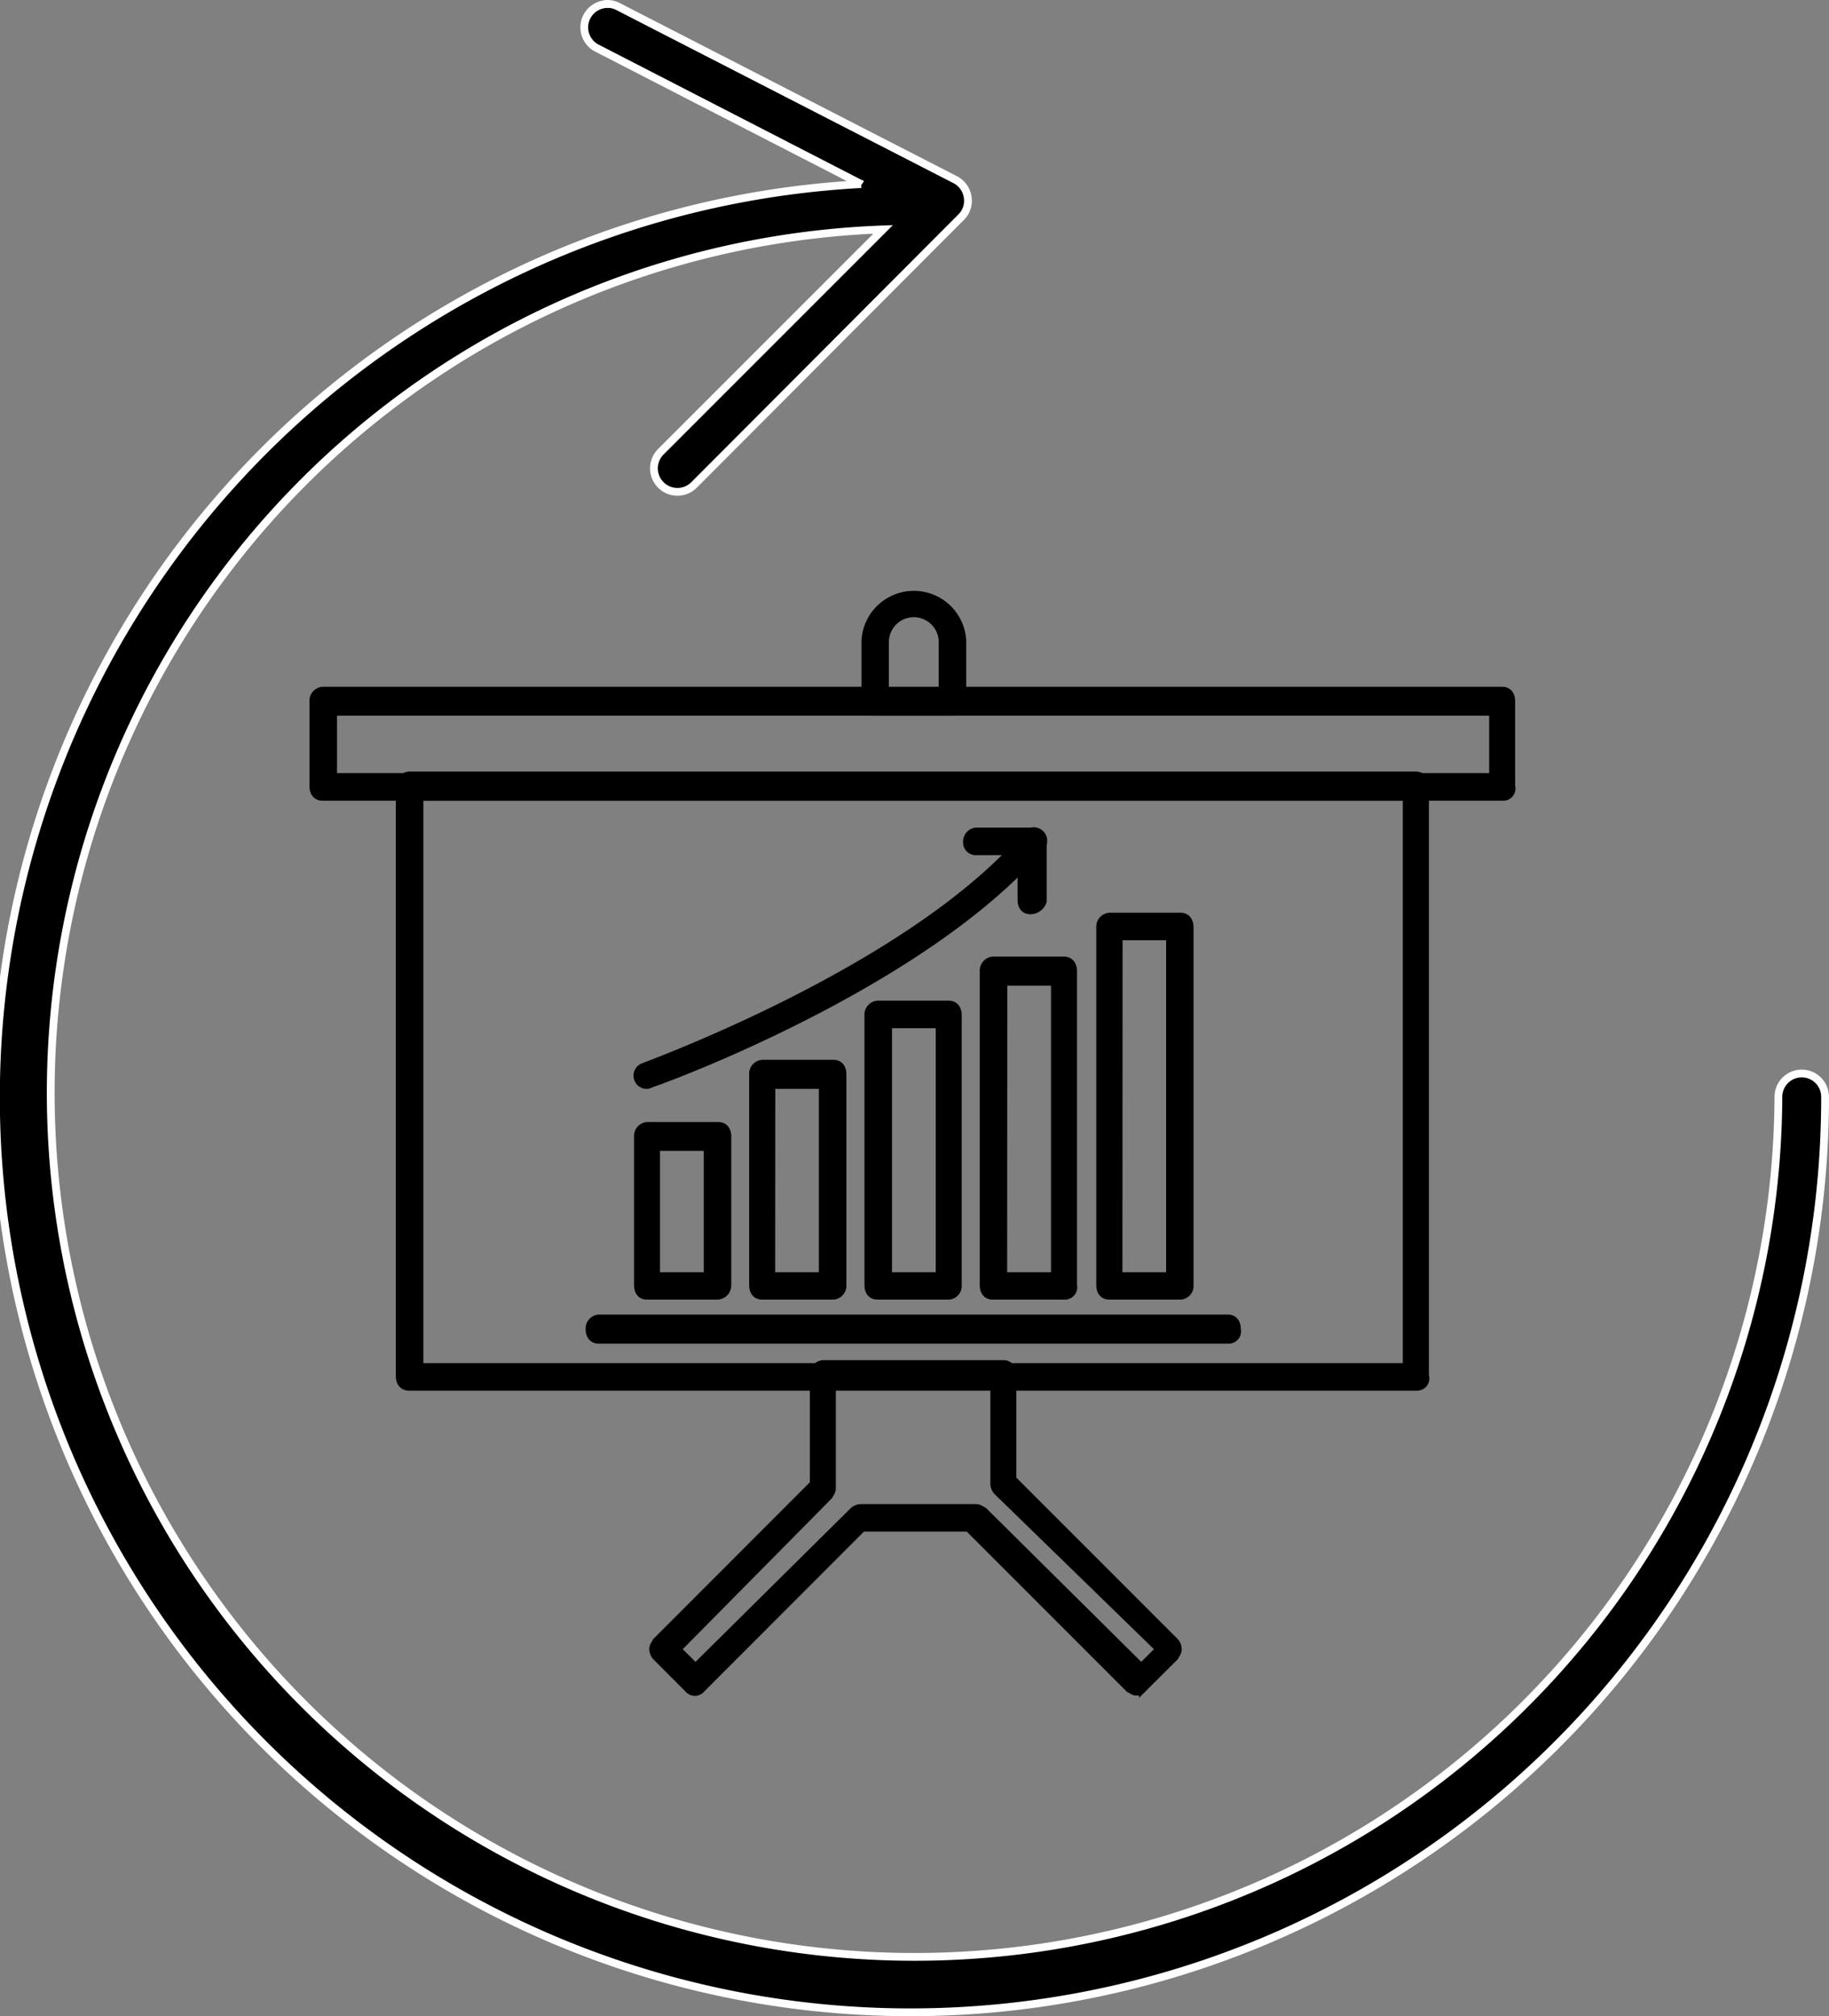 <svg xmlns="http://www.w3.org/2000/svg" width="117.552" height="129.563"><rect width="100%" height="100%" fill="#808080" stroke="none"/><g data-name="Groupe 561"><g data-name="Groupe 322"><g data-name="Groupe 291"><g data-name="Groupe 279"><path stroke="#000" stroke-width=".5" d="M91.09 89.11h-64.8c-.4 0-.6-.3-.6-.68V50.52a.65.65 0 01.6-.69h64.7c.4 0 .6.3.6.69v37.9a.53.53 0 01-.5.69zm-64.13-1.27h63.45V51.2H26.96z" data-name="Tracé 641"/></g><g data-name="Groupe 280"><path stroke="#000" stroke-width=".5" d="M96.64 51.2H20.73c-.4 0-.59-.3-.59-.68v-5.46a.65.65 0 01.59-.68h75.82c.39 0 .58.29.58.68v5.46a.53.53 0 01-.49.68zm-75.23-1.27h74.55v-4.19H21.41z" data-name="Tracé 642"/></g><g data-name="Groupe 281"><path stroke="#000" stroke-width=".5" d="M73.06 108.7c-.2 0-.3-.1-.49-.2L62.24 98.17h-6.82L45.1 108.5a.55.55 0 01-.88 0l-2.04-2.04a.74.74 0 01-.2-.5c0-.19.1-.28.2-.48L52.3 95.35v-7.02a.65.65 0 01.59-.68h11.6c.39 0 .58.29.58.68v6.72l10.43 10.43a.74.74 0 01.2.49c0 .2-.1.3-.2.49l-2.05 2.04a.5.5 0 01-.39.2zm-29.53-2.73l1.17 1.17L54.84 97.1a.74.74 0 01.48-.2h7.41c.2 0 .3.1.49.2l10.13 10.04 1.17-1.17L64.1 95.83a.74.74 0 01-.2-.48V89H53.47v6.63c0 .2-.1.3-.2.49z" data-name="Tracé 643"/></g><g data-name="Groupe 282"><path stroke="#000" stroke-width=".5" d="M75.89 83.26H71.3c-.4 0-.59-.29-.59-.68v-23a.65.65 0 01.59-.68h4.58c.39 0 .58.3.58.68v23.1a.63.63 0 01-.58.58zm-4-1.26h3.31V60.17h-3.3z" data-name="Tracé 644"/></g><g data-name="Groupe 283"><path stroke="#000" stroke-width=".5" d="M68.38 83.26H63.8c-.39 0-.58-.29-.58-.68V62.41a.65.65 0 01.58-.69h4.58c.4 0 .59.3.59.69v20.17a.55.55 0 01-.59.68zM64.48 82h3.32V63.09h-3.31z" data-name="Tracé 645"/></g><g data-name="Groupe 284"><path stroke="#000" stroke-width=".5" d="M60.98 83.26H56.4c-.4 0-.59-.29-.59-.68V65.23a.65.65 0 01.59-.68h4.58c.39 0 .58.3.58.68v17.45a.63.63 0 01-.58.58zM57.08 82h3.31V65.82h-3.31z" data-name="Tracé 646"/></g><g data-name="Groupe 285"><path stroke="#000" stroke-width=".5" d="M53.57 83.26h-4.58c-.4 0-.59-.29-.59-.68V69.03a.65.65 0 01.59-.68h4.58c.39 0 .58.3.58.68v13.55a.65.65 0 01-.58.68zm-4-1.26h3.31V69.72h-3.3z" data-name="Tracé 647"/></g><g data-name="Groupe 286"><path stroke="#000" stroke-width=".5" d="M46.07 83.26h-4.49c-.39 0-.58-.29-.58-.68v-9.55a.65.65 0 01.58-.68h4.58c.4 0 .59.29.59.68v9.55a.67.67 0 01-.68.68zM42.17 82h3.31V73.7h-3.31z" data-name="Tracé 648"/></g><g data-name="Groupe 287"><path stroke="#000" stroke-width=".5" d="M78.9 86.09H38.47c-.39 0-.58-.3-.58-.68a.65.65 0 01.58-.69h40.45c.39 0 .58.3.58.69a.55.55 0 01-.58.68z" data-name="Tracé 649"/></g><g data-name="Groupe 288"><path stroke="#000" stroke-width=".5" d="M41.58 69.72a.6.6 0 01-.2-1.17c.2-.1 17.16-6.24 24.57-14.91a.62.62 0 11.97.78c-7.6 8.86-24.36 15-25.05 15.2a.75.75 0 01-.29.1z" data-name="Tracé 650"/></g><g data-name="Groupe 289"><path stroke="#000" stroke-width=".5" d="M66.24 58.5c-.4 0-.59-.28-.59-.67V54.7h-2.92a.56.56 0 01-.58-.59.65.65 0 01.58-.68h3.6c.2 0 .3.1.5.2a.74.74 0 01.19.48v3.8a.85.85 0 01-.78.59z" data-name="Tracé 651"/></g><g data-name="Groupe 290"><path stroke="#000" stroke-width=".5" d="M61.17 45.74H56.2c-.39 0-.58-.29-.58-.68v-3.9a3.12 3.12 0 016.23 0v3.9a.82.82 0 01-.68.68zm-4.29-1.26h3.7v-3.22a1.85 1.85 0 00-3.7 0z" data-name="Tracé 652"/></g></g></g><path stroke="#fff" stroke-width=".5" d="M39.08.26a1.5 1.5 0 00-.66 2.86l16.93 8.71a58.78 58.78 0 1061.95 58.65 1.5 1.5 0 10-3 0 55.52 55.52 0 11-57.54-55.74l-14.3 14.3a1.5 1.5 0 002.16 2.11l17.16-17.2a1.48 1.48 0 00.41-1.3 1.5 1.5 0 00-.79-1.1L39.78.45a1.56 1.56 0 00-.7-.2z"/></g></svg>